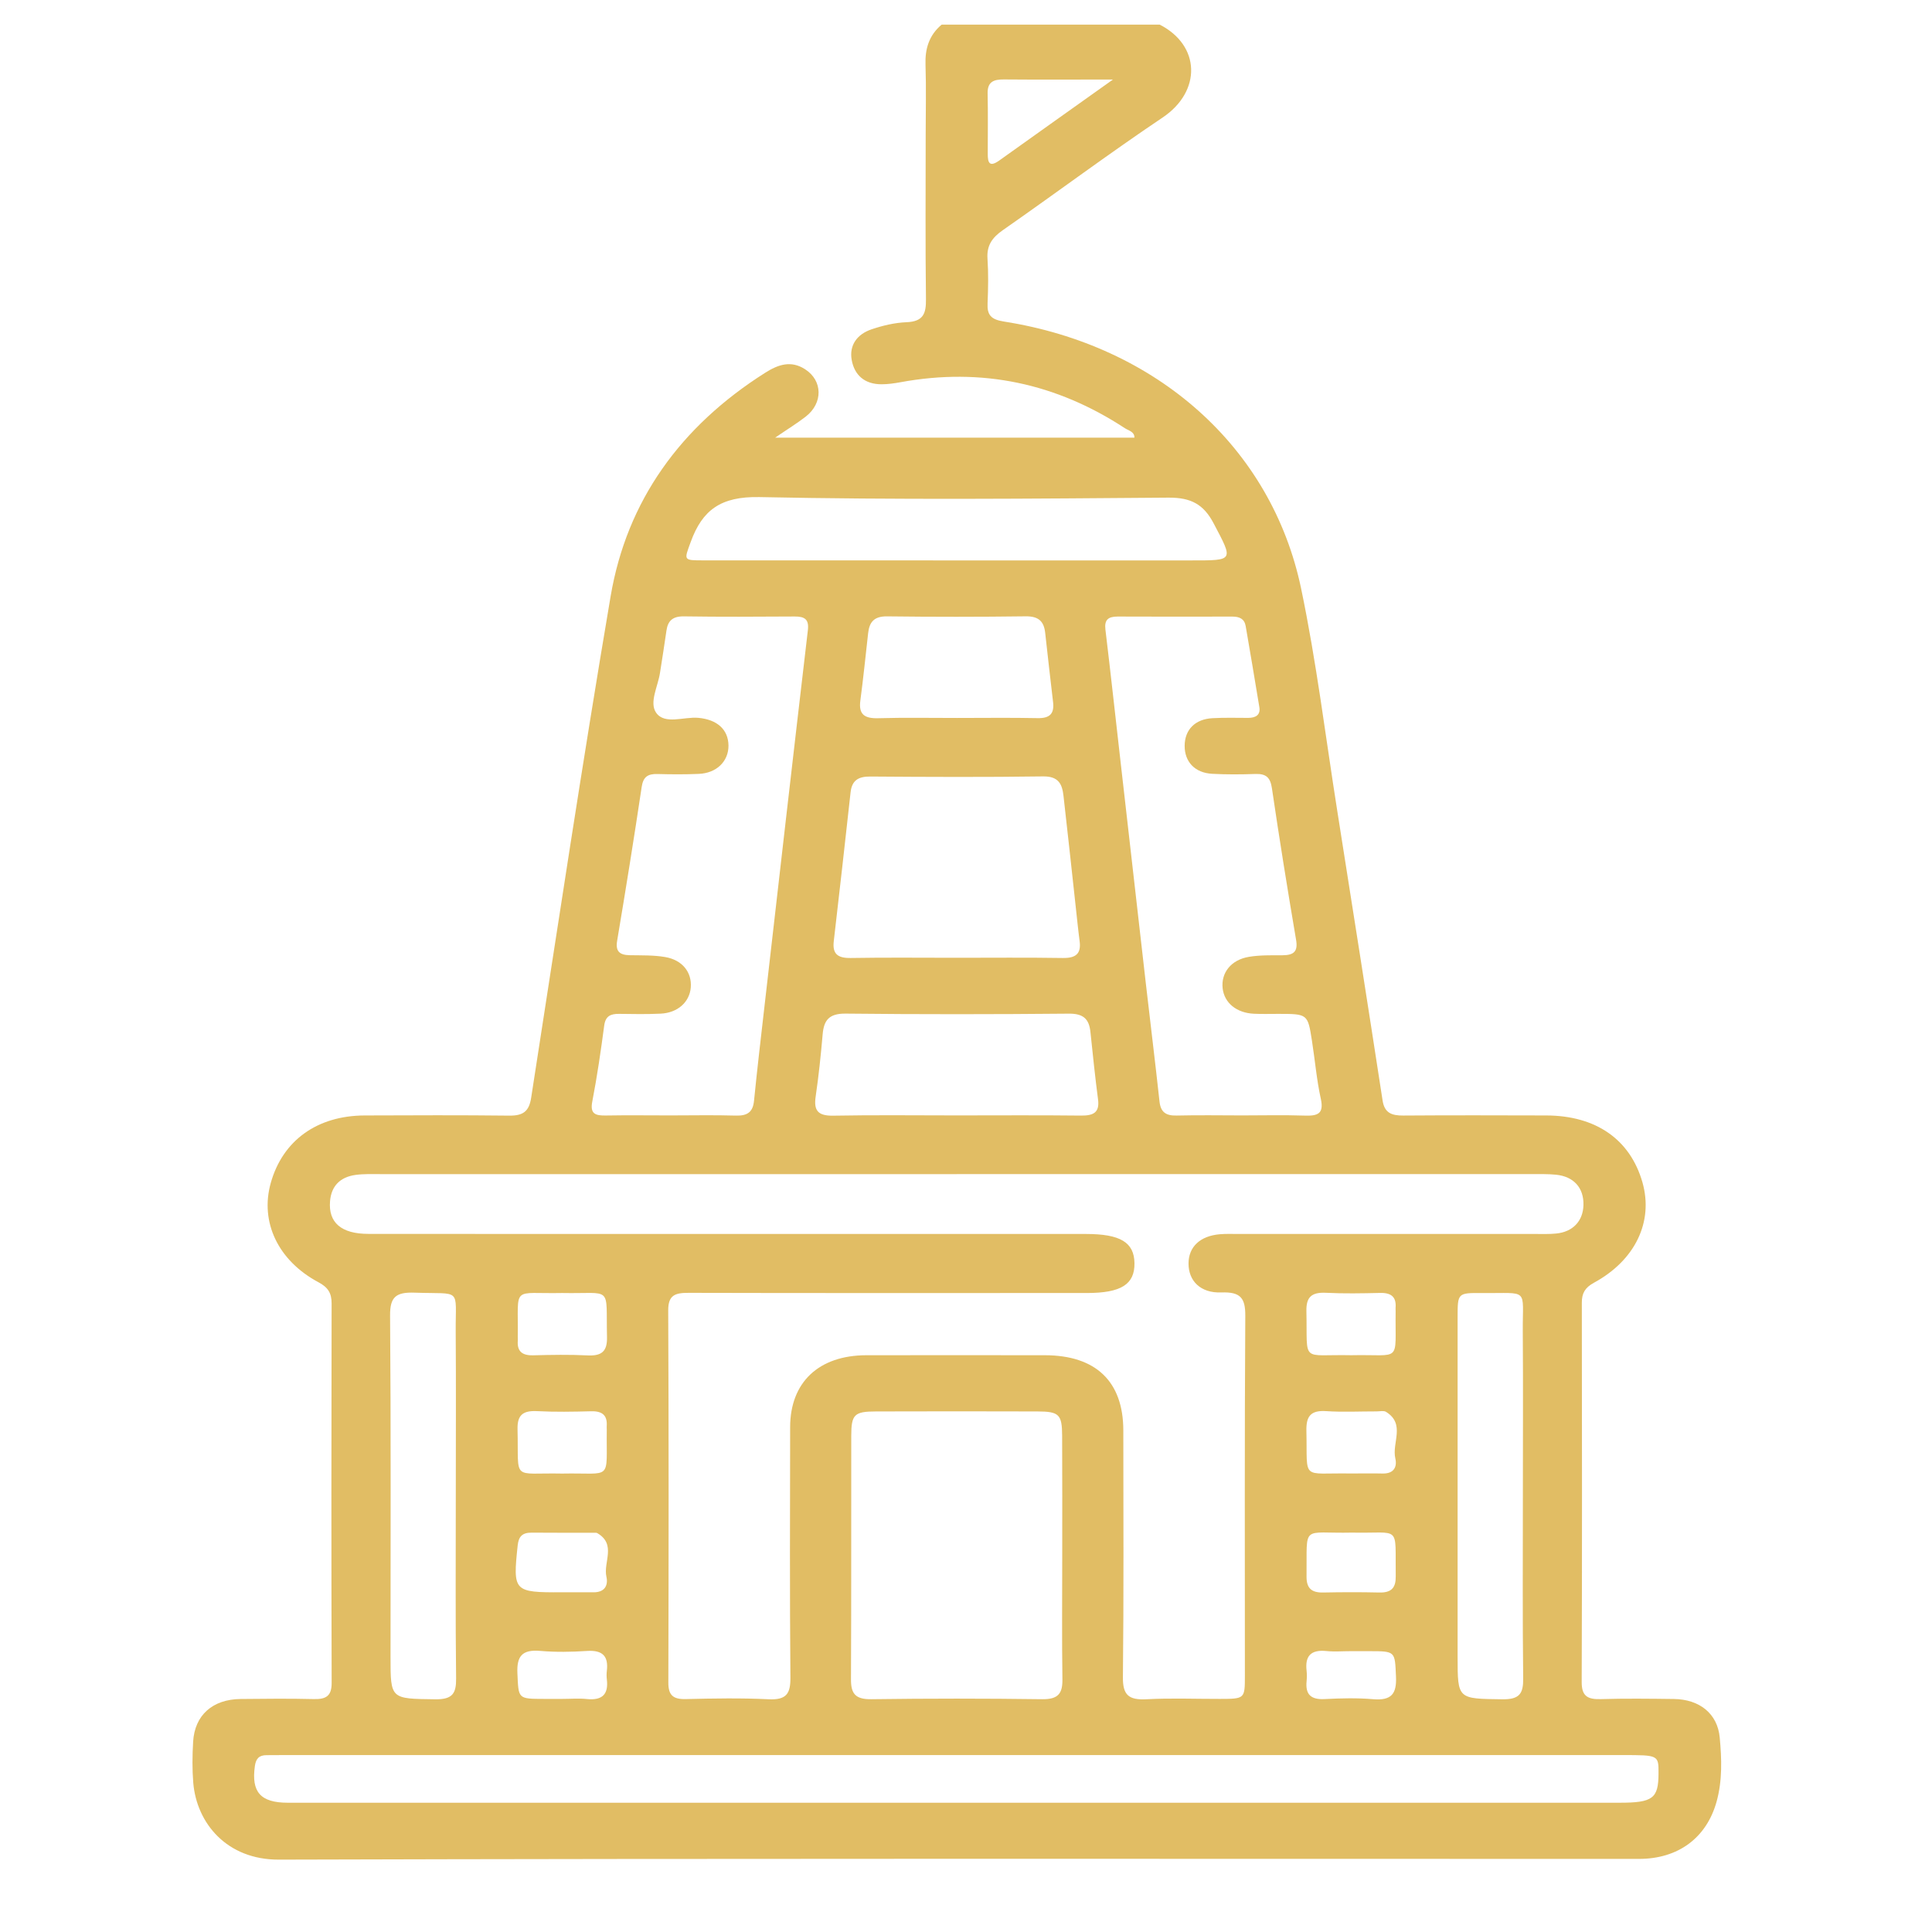 <?xml version="1.0" encoding="UTF-8" standalone="no"?><!DOCTYPE svg PUBLIC "-//W3C//DTD SVG 1.1//EN" "http://www.w3.org/Graphics/SVG/1.1/DTD/svg11.dtd"><svg width="100%" height="100%" viewBox="0 0 1250 1250" version="1.1" xmlns="http://www.w3.org/2000/svg" xmlns:xlink="http://www.w3.org/1999/xlink" xml:space="preserve" xmlns:serif="http://www.serif.com/" style="fill-rule:evenodd;clip-rule:evenodd;stroke-linejoin:round;stroke-miterlimit:2;"><path id="Temle" d="M873.905,1068.3c-5.238,-0 -10.504,0.443 -15.684,-0.083c-10.33,-1.054 -13.938,3.465 -12.862,12.669c0.233,2.273 0.233,4.629 0,6.902c-0.814,8.262 2.532,12.004 11.698,11.505c10.417,-0.527 20.98,-0.804 31.369,0.083c12.047,1.026 15.247,-3.714 14.782,-14.498c-0.757,-16.523 -0.146,-16.55 -17.227,-16.578l-12.076,-0m-509.898,30.882c5.237,0 10.533,-0.443 15.684,0.083c10.272,1.054 14.025,-3.326 12.949,-12.613c-0.233,-1.885 -0.233,-3.826 -0,-5.739c1.047,-9.176 -2.532,-13.445 -12.891,-12.752c-10.01,0.666 -20.165,0.832 -30.146,-0.028c-11.989,-1.053 -15.306,3.604 -14.841,14.444c0.757,16.55 0.146,16.578 17.169,16.605l12.076,0m510.8,-107.589c-33.201,0.748 -29.069,-5.988 -29.477,28.276c-0.087,7.263 2.794,10.646 10.679,10.479c12.164,-0.249 24.327,-0.277 36.461,0c7.944,0.194 10.68,-3.243 10.563,-10.506c-0.465,-33.932 3.812,-27.556 -28.226,-28.249m-511.324,38.617c6.867,-0 13.764,-0.028 20.66,-0c7.275,-0 9.428,-4.685 8.206,-10.063c-2.124,-9.398 6.634,-20.903 -5.907,-28.222c-0.611,-0.36 -1.572,-0.221 -2.386,-0.221c-13.357,-0.028 -26.742,0.027 -40.099,-0.084c-6.023,-0.055 -8.409,2.495 -9.02,8.289c-3.143,29.802 -2.677,30.412 28.546,30.301m510.539,-76.874c6.867,0 13.705,-0.138 20.573,0.028c7.391,0.139 9.428,-4.436 8.176,-9.814c-2.328,-10.035 6.751,-22.205 -6.052,-30.106c-1.455,-0.887 -3.958,-0.277 -5.966,-0.277c-10.882,-0.028 -21.824,0.554 -32.648,-0.166c-10.534,-0.721 -13.066,3.77 -12.862,12.863c0.757,32.629 -3.928,26.918 28.779,27.472m-510.336,0.056c33.086,-0.666 28.488,5.489 28.896,-28.443c-0,-0.749 -0.088,-1.525 -0.03,-2.301c0.466,-6.792 -2.706,-9.731 -9.98,-9.564c-11.698,0.305 -23.396,0.526 -35.064,-0.083c-9.399,-0.472 -12.891,2.689 -12.658,11.809c0.843,34.098 -4.249,27.889 28.836,28.582m510.539,-76.569c33.202,-0.721 28.284,5.628 28.75,-28.47c0,-0.777 -0.087,-1.553 -0.029,-2.301c0.553,-6.875 -2.764,-9.703 -10.01,-9.537c-11.669,0.278 -23.396,0.499 -35.035,-0.083c-9.486,-0.471 -12.862,2.911 -12.658,11.948c0.757,34.154 -4.016,27.722 28.982,28.443m-510.451,-40.252c-33.26,0.693 -28.313,-5.489 -28.779,28.47c0,0.749 0.087,1.525 0.029,2.301c-0.553,6.82 2.648,9.731 9.952,9.537c11.669,-0.305 23.395,-0.527 35.064,0.055c9.428,0.499 12.891,-2.744 12.687,-11.837c-0.756,-34.043 4.016,-27.861 -28.953,-28.526m356.315,-785.118c-26.131,0 -48.333,0.139 -70.536,-0.055c-6.78,-0.084 -10.708,1.635 -10.563,8.982c0.291,13.084 0.088,26.169 0.088,39.254c-0,5.323 0.931,8.843 7.391,4.242c23.512,-16.828 47.111,-33.544 73.62,-52.423m-100.944,413.059c17.401,0 34.802,-0.249 52.174,0.111c8.206,0.194 10.883,-3.16 10.01,-10.451c-1.804,-14.887 -3.404,-29.829 -5.092,-44.743c-0.786,-7.18 -4.045,-10.757 -12.483,-10.673c-29.943,0.388 -59.886,0.388 -89.829,0.027c-8.642,-0.111 -11.464,3.937 -12.25,10.923c-1.63,14.554 -3.114,29.108 -5.034,43.607c-1.164,8.732 2.502,11.615 11.523,11.366c16.965,-0.499 33.987,-0.139 50.981,-0.167m366.151,503.406c-0,-35.484 0.203,-70.969 -0.059,-106.425c-0.203,-28.72 4.511,-24.59 -26.48,-24.895c-15.655,-0.138 -15.684,0.028 -15.684,15.608c-0.029,73.27 0,146.539 0,219.809c0,27.5 0,27.029 29.012,27.417c11.145,0.138 13.531,-3.798 13.414,-13.529c-0.465,-39.31 -0.203,-78.647 -0.203,-117.985m-690.399,-0.028c-0,-35.484 0.204,-70.968 -0.058,-106.453c-0.175,-28.72 4.277,-24.007 -26.539,-25.088c-12.076,-0.444 -16.004,2.717 -15.917,14.72c0.582,73.658 0.291,147.316 0.291,220.973c0,27.473 0,27.002 29.012,27.39c11.145,0.138 13.531,-3.854 13.415,-13.556c-0.466,-39.338 -0.204,-78.676 -0.204,-117.986m324.277,-246.227c26.713,-0 53.426,-0.194 80.138,0.111c8.061,0.083 12.251,-1.886 11.116,-10.479c-1.891,-14.499 -3.404,-29.053 -4.918,-43.607c-0.843,-8.123 -4.277,-11.949 -13.909,-11.865c-48.129,0.443 -96.288,0.499 -144.446,-0.028c-10.883,-0.111 -14.113,4.38 -14.899,13.417c-1.164,13.418 -2.561,26.835 -4.51,40.142c-1.31,8.899 1.164,12.641 11.319,12.475c26.684,-0.499 53.396,-0.166 80.109,-0.166m0.058,-359.085l151.751,0c27.615,0 27.003,0.277 14.2,-24.035c-6.46,-12.253 -14.608,-16.689 -29.273,-16.578c-88.199,0.693 -176.456,1.47 -264.625,-0.36c-25.083,-0.499 -36.898,8.511 -44.347,28.914c-4.394,12.059 -5.063,12.032 8.381,12.032c54.647,0.027 109.266,0.027 163.913,0.027m-0.844,257.095c23.076,0 46.122,-0.222 69.197,0.139c8.468,0.138 11.989,-2.745 10.942,-10.812c-0.961,-7.235 -1.659,-14.526 -2.474,-21.79c-2.648,-24.118 -5.208,-48.208 -7.973,-72.299c-0.844,-7.429 -3.026,-12.752 -13.269,-12.586c-37.217,0.527 -74.435,0.361 -111.681,0.084c-8.002,-0.084 -11.96,2.661 -12.804,10.229c-3.521,32.158 -7.158,64.26 -10.883,96.39c-0.931,8.095 2.503,10.922 10.971,10.784c22.639,-0.388 45.306,-0.139 67.974,-0.139m68.877,387.971c0,-26.225 0.088,-52.478 -0.058,-78.731c-0.058,-13.778 -1.979,-15.691 -15.946,-15.718c-34.86,-0.111 -69.692,-0.111 -104.552,-0c-13.967,0.027 -15.917,1.94 -15.946,15.718c-0.087,52.506 0.087,104.984 -0.175,157.489c-0.058,9.149 2.59,13.113 13.095,12.974c36.868,-0.499 73.736,-0.499 110.604,0c10.505,0.139 13.24,-3.825 13.095,-12.974c-0.378,-26.252 -0.117,-52.505 -0.117,-78.758m116.541,-285.981c13.357,-0 26.742,-0.333 40.098,0.111c8.526,0.304 12.804,-1.026 10.68,-10.784c-2.736,-12.42 -3.783,-25.144 -5.762,-37.702c-2.706,-17.327 -2.793,-17.299 -21.737,-17.327c-5.267,0 -10.563,0.167 -15.8,-0.083c-11.262,-0.527 -19.118,-7.014 -20.224,-16.356c-1.164,-10.035 5.354,-18.518 16.965,-20.459c7.1,-1.192 14.491,-0.998 21.765,-1.026c7.246,-0.055 10.069,-2.356 8.788,-9.896c-5.558,-32.685 -10.824,-65.425 -15.655,-98.22c-1.018,-6.819 -3.666,-9.425 -10.737,-9.176c-9.312,0.333 -18.653,0.388 -27.935,-0.111c-11.174,-0.61 -17.838,-7.762 -17.78,-18.13c0.059,-10.396 6.722,-17.243 18.013,-17.853c7.682,-0.416 15.393,-0.222 23.075,-0.194c4.918,-0 8.06,-1.913 7.246,-6.903c-2.823,-17.52 -5.878,-34.985 -8.846,-52.478c-0.815,-4.74 -4.016,-6.154 -8.672,-6.154c-24.705,0.055 -49.41,0.083 -74.115,-0.028c-6.139,0 -8.729,2.052 -7.973,8.372c3.463,28.693 6.577,57.413 9.865,86.133c5.383,47.46 10.795,94.948 16.237,142.408c2.939,25.643 6.111,51.258 8.904,76.901c0.757,6.792 4.045,9.204 11.058,9.038c14.171,-0.333 28.342,-0.111 42.542,-0.083m-370.282,-0c14.171,-0 28.371,-0.305 42.542,0.111c7.537,0.221 11.058,-2.274 11.785,-9.592c2.066,-20.709 4.51,-41.362 6.867,-62.042c9.254,-80.783 18.478,-161.593 27.964,-242.347c0.844,-7.069 -1.949,-8.954 -8.555,-8.927c-23.919,0.139 -47.809,0.278 -71.728,-0.083c-7.246,-0.083 -10.301,2.911 -11.203,9.176c-1.339,9.176 -2.736,18.325 -4.191,27.445c-1.338,8.705 -7.071,19.128 -2.502,25.699c5.558,7.956 17.925,2.495 27.295,3.326c12.047,1.081 19.438,7.457 19.525,17.964c0.058,10.174 -7.682,17.825 -19.205,18.297c-8.904,0.388 -17.838,0.332 -26.742,0.083c-6.373,-0.166 -9.253,1.94 -10.214,8.4c-4.947,33.183 -10.301,66.311 -15.859,99.411c-1.134,6.737 1.31,9.287 8.119,9.426c7.682,0.138 15.481,-0.111 22.959,1.192c11.174,1.913 17.314,9.897 16.557,19.627c-0.756,9.509 -8.468,16.495 -19.554,16.994c-8.875,0.415 -17.809,0.277 -26.713,0.138c-5.674,-0.083 -8.933,1.442 -9.748,7.568c-2.182,16.412 -4.569,32.851 -7.711,49.124c-1.572,8.123 2.037,9.204 8.962,9.065c13.793,-0.249 27.557,-0.055 41.35,-0.055m616.4,413.863l-866.447,-0c-3.637,-0 -7.303,0.083 -10.941,0.055c-4.947,-0.027 -6.954,2.301 -7.624,6.986c-2.415,16.828 3.609,23.786 21.301,23.786c55.084,0.028 110.168,-0 165.281,-0l696.306,-0c21.533,-0 25.199,-2.745 25.258,-18.851c0.058,-11.976 0.058,-11.976 -23.134,-11.976Zm-430.866,-375.884c-124.369,-0 -248.737,-0.028 -373.105,-0c-5.267,-0 -10.592,-0.194 -15.772,0.499c-10.155,1.358 -15.83,7.235 -16.644,16.994c-1.164,13.861 7.274,21.179 24.792,21.179c97.219,0.083 194.438,0.056 291.686,0.056l172.585,-0c22.232,-0 31.194,5.406 31.398,18.851c0.204,13.75 -8.642,19.322 -30.728,19.35l-32.824,-0c-74.929,-0 -149.888,0.083 -224.846,-0.111c-8.614,-0.028 -13.299,1.303 -13.269,11.283c0.378,80.283 0.291,160.566 0.087,240.822c-0.029,8.039 2.881,10.95 11.29,10.728c17.838,-0.416 35.704,-0.748 53.484,0.111c11.581,0.582 14.287,-3.576 14.2,-13.944c-0.465,-54.031 -0.262,-108.061 -0.174,-162.091c0.029,-29.081 18.535,-46.49 49.322,-46.546c38.469,-0.055 76.966,-0.027 115.435,0c33.056,0.028 50.778,16.994 50.807,48.653c0.029,53.254 0.32,106.508 -0.262,159.762c-0.117,11.394 3.724,14.776 15.248,14.166c15.742,-0.832 31.601,-0.194 47.401,-0.222c16.209,-0.027 16.267,-0.027 16.267,-15.025c-0,-77.567 -0.233,-155.161 0.262,-232.727c0.087,-11.533 -2.968,-15.691 -15.51,-15.22c-13.502,0.499 -21.271,-7.512 -21.213,-18.795c0.058,-10.756 7.478,-17.77 20.282,-18.879c4.015,-0.333 8.089,-0.166 12.134,-0.166l192.023,-0c4.452,-0 8.933,0.166 13.357,-0.278c10.853,-1.025 17.488,-8.094 17.721,-18.49c0.262,-11.034 -6.227,-18.408 -17.751,-19.572c-5.237,-0.527 -10.533,-0.388 -15.8,-0.388c-123.961,-0.028 -247.922,-0 -371.883,-0m131.235,-743.729c26.422,13.418 27.237,43.108 1.95,60.102c-35.093,23.564 -68.906,48.846 -103.563,72.992c-6.896,4.824 -10.33,9.98 -9.777,18.269c0.64,9.592 0.466,19.295 0.058,28.942c-0.349,7.457 2.066,10.479 10.563,11.81c98.849,15.524 173.167,81.281 192.285,172.708c9.952,47.544 15.801,95.863 23.396,143.878c9.864,62.458 19.729,124.943 29.331,187.429c1.252,8.067 5.907,9.758 13.415,9.703c30.786,-0.222 61.573,-0.139 92.389,-0.056c32.212,0.056 54.414,15.525 62.329,43.302c7.217,25.421 -4.597,50.371 -31.426,64.953c-5.762,3.133 -7.828,6.82 -7.799,12.891c0.117,81.836 0.204,163.671 -0.087,245.479c-0.029,8.982 3.724,11.255 12.309,11.006c15.8,-0.471 31.601,-0.277 47.402,-0.083c16.499,0.221 28.167,9.453 29.593,24.922c1.28,13.778 1.775,27.75 -2.008,41.417c-6.489,23.453 -24.821,37.12 -50.224,37.12c-293.346,-0 -586.691,-0.361 -880.007,0.471c-33.638,0.111 -53.164,-23.536 -55.375,-49.678c-0.727,-8.816 -0.611,-17.77 -0.087,-26.613c1.018,-17.188 12.57,-27.445 30.728,-27.639c15.801,-0.167 31.601,-0.333 47.373,0.055c8.235,0.222 11.552,-2.301 11.523,-10.534c-0.233,-81.836 -0.204,-163.672 -0.029,-245.48c0.029,-6.625 -2.328,-10.395 -8.497,-13.666c-26.189,-14 -37.916,-38.95 -30.903,-64.149c7.682,-27.528 29.972,-43.663 60.788,-43.774c31.194,-0.111 62.387,-0.249 93.581,0.111c9.021,0.083 12.775,-2.772 14.142,-11.56c16.82,-108.227 33.086,-216.537 51.418,-324.515c10.505,-61.737 45.191,-109.862 100.013,-144.571c8.264,-5.239 16.615,-8.233 25.869,-2.217c11.319,7.346 11.639,21.789 0.378,30.577c-5.587,4.353 -11.727,8.095 -19.816,13.639l232.441,0c0.116,-3.853 -3.783,-4.574 -6.14,-6.098c-44.143,-28.942 -92.447,-39.504 -145.348,-29.746c-3.958,0.721 -8.032,1.303 -12.047,1.303c-11.058,0.055 -17.634,-5.988 -19.38,-15.719c-1.717,-9.536 3.492,-16.688 12.891,-19.849c7.187,-2.412 14.898,-4.269 22.464,-4.574c11.116,-0.416 12.803,-5.766 12.687,-14.914c-0.437,-35.512 -0.175,-71.024 -0.175,-106.536c0,-15.054 0.379,-30.107 -0.116,-45.16c-0.349,-10.285 2.241,-19.017 10.446,-25.948l141.042,0Z" style="fill:#e1bd64;fill-rule:nonzero;"/></svg>